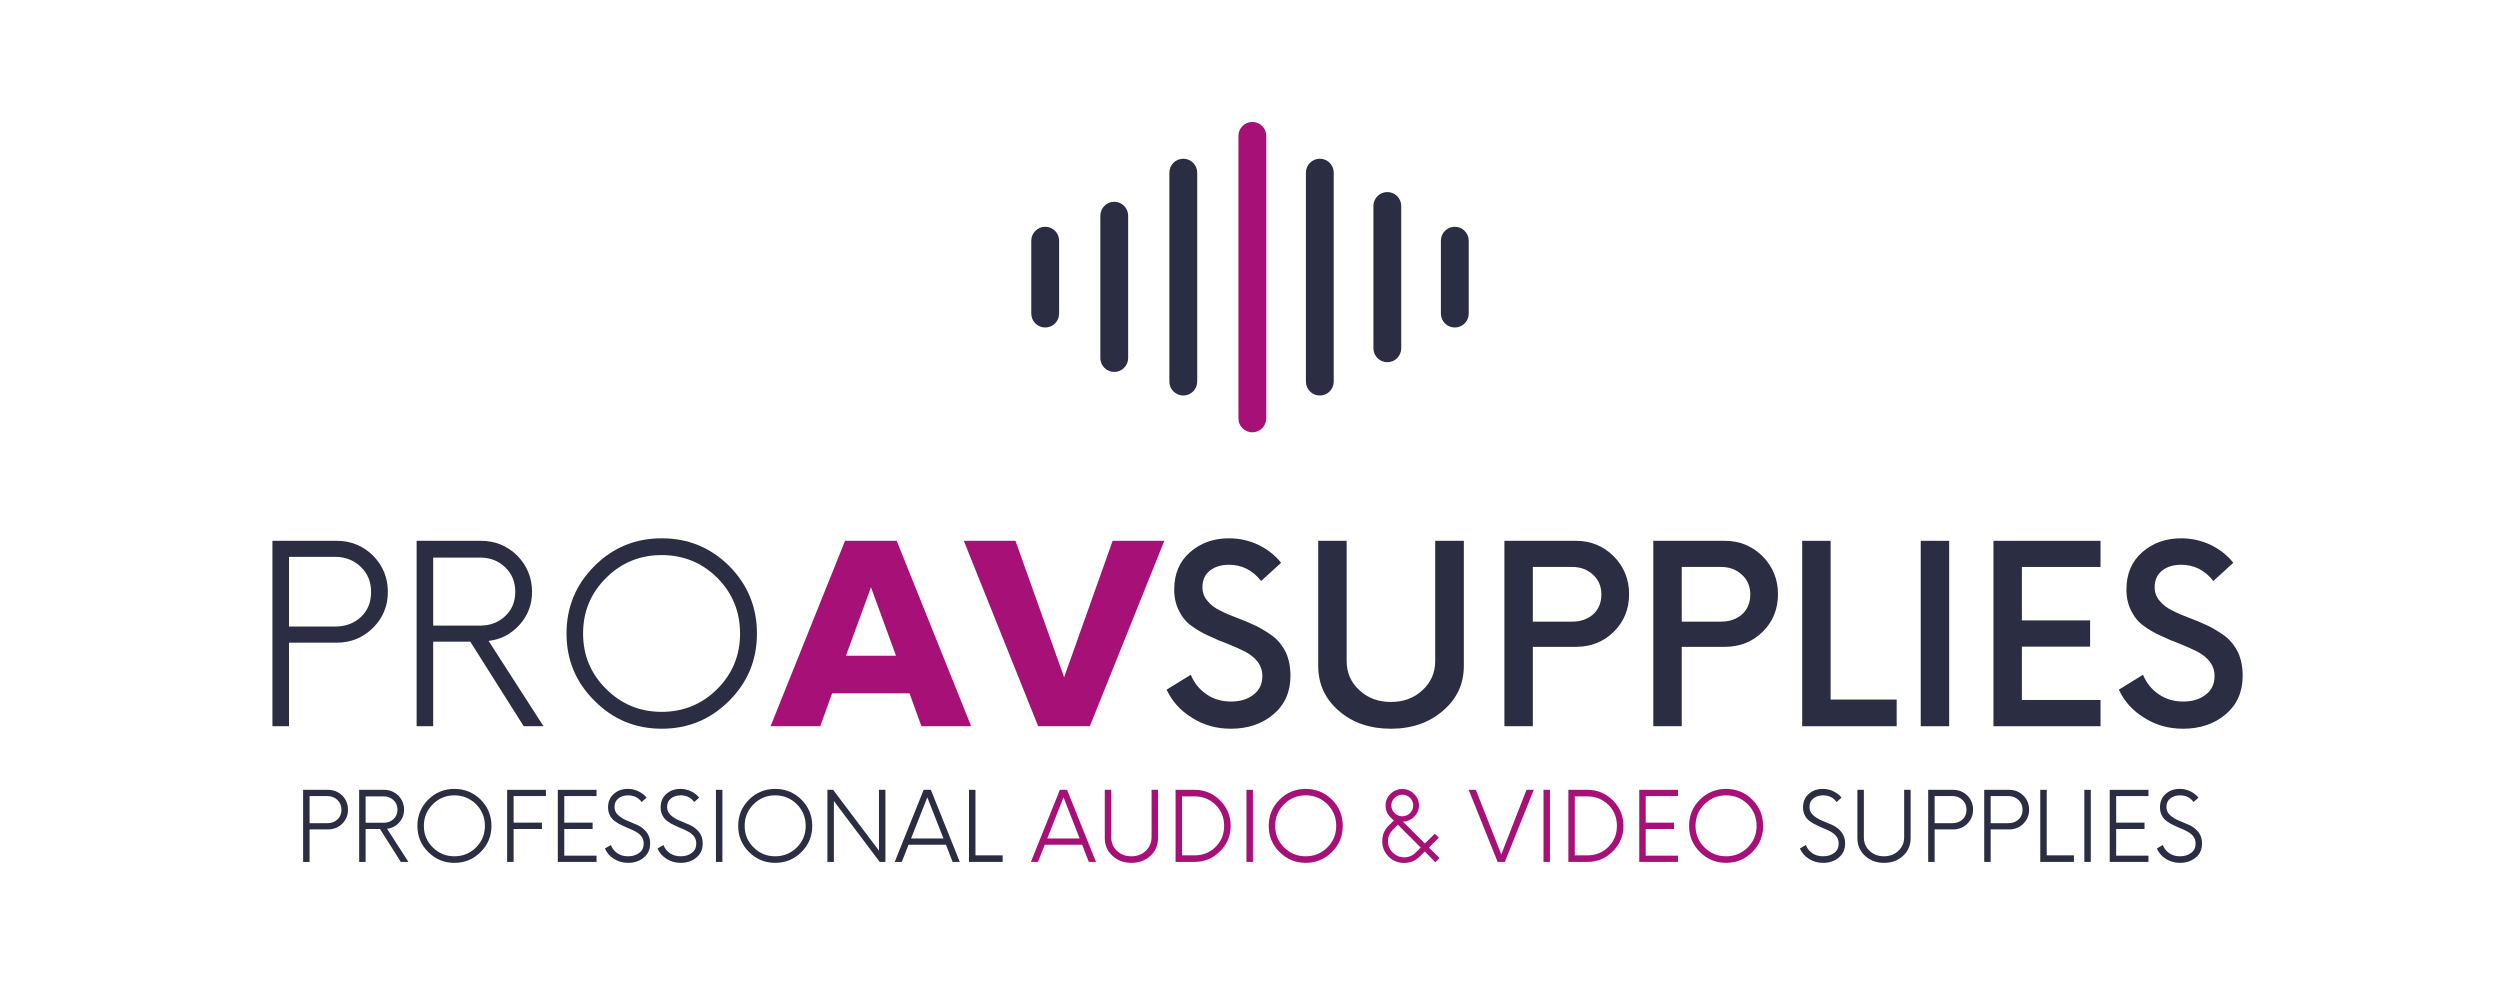 <svg version="1.0" preserveAspectRatio="xMidYMid meet" height="200" viewBox="0 0 375 150" zoomAndPan="magnify" width="500" xmlns:xlink="http://www.w3.org/1999/xlink" xmlns="http://www.w3.org/2000/svg"><defs><g></g><clipPath id="e2ea379594"><path clip-rule="nonzero" d="M 185.762 18.293 L 189.938 18.293 L 189.938 64.855 L 185.762 64.855 Z M 185.762 18.293"></path></clipPath><clipPath id="bab5f73c4d"><path clip-rule="nonzero" d="M 187.852 18.293 C 189.004 18.293 189.938 19.227 189.938 20.379 L 189.938 62.762 C 189.938 63.312 189.719 63.844 189.324 64.234 C 188.934 64.629 188.402 64.848 187.852 64.848 C 186.699 64.848 185.762 63.914 185.762 62.762 L 185.762 20.379 C 185.762 19.227 186.699 18.293 187.852 18.293 Z M 187.852 18.293"></path></clipPath><clipPath id="d053aae62b"><path clip-rule="nonzero" d="M 216.133 34.016 L 220.309 34.016 L 220.309 49.129 L 216.133 49.129 Z M 216.133 34.016"></path></clipPath><clipPath id="7ed8985f40"><path clip-rule="nonzero" d="M 218.219 34.016 C 219.371 34.016 220.309 34.949 220.309 36.102 L 220.309 47.039 C 220.309 48.191 219.371 49.125 218.219 49.125 C 217.066 49.125 216.133 48.191 216.133 47.039 L 216.133 36.102 C 216.133 34.949 217.066 34.016 218.219 34.016 Z M 218.219 34.016"></path></clipPath><clipPath id="3fe6f8afad"><path clip-rule="nonzero" d="M 154.691 34.016 L 158.867 34.016 L 158.867 49.129 L 154.691 49.129 Z M 154.691 34.016"></path></clipPath><clipPath id="ca813e9b94"><path clip-rule="nonzero" d="M 156.781 34.016 C 157.934 34.016 158.867 34.949 158.867 36.102 L 158.867 47.039 C 158.867 48.191 157.934 49.125 156.781 49.125 C 155.629 49.125 154.691 48.191 154.691 47.039 L 154.691 36.102 C 154.691 34.949 155.629 34.016 156.781 34.016 Z M 156.781 34.016"></path></clipPath><clipPath id="c21b23f57e"><path clip-rule="nonzero" d="M 206.012 28.809 L 210.184 28.809 L 210.184 54.34 L 206.012 54.34 Z M 206.012 28.809"></path></clipPath><clipPath id="44b348b846"><path clip-rule="nonzero" d="M 208.098 28.809 C 209.25 28.809 210.184 29.742 210.184 30.895 L 210.184 52.242 C 210.184 53.395 209.25 54.332 208.098 54.332 C 206.945 54.332 206.012 53.395 206.012 52.242 L 206.012 30.895 C 206.012 29.742 206.945 28.809 208.098 28.809 Z M 208.098 28.809"></path></clipPath><clipPath id="917f0990bb"><path clip-rule="nonzero" d="M 165.051 30.266 L 169.223 30.266 L 169.223 55.797 L 165.051 55.797 Z M 165.051 30.266"></path></clipPath><clipPath id="72a0b56220"><path clip-rule="nonzero" d="M 167.137 30.266 C 168.289 30.266 169.223 31.199 169.223 32.352 L 169.223 53.703 C 169.223 54.855 168.289 55.789 167.137 55.789 C 165.984 55.789 165.051 54.855 165.051 53.703 L 165.051 32.352 C 165.051 31.199 165.984 30.266 167.137 30.266 Z M 167.137 30.266"></path></clipPath><clipPath id="2e3d9c50eb"><path clip-rule="nonzero" d="M 195.887 23.809 L 200.059 23.809 L 200.059 59.336 L 195.887 59.336 Z M 195.887 23.809"></path></clipPath><clipPath id="6140f53432"><path clip-rule="nonzero" d="M 197.973 23.809 C 199.125 23.809 200.059 24.746 200.059 25.898 L 200.059 57.242 C 200.059 57.797 199.84 58.324 199.449 58.719 C 199.059 59.109 198.527 59.328 197.973 59.328 C 196.82 59.328 195.887 58.395 195.887 57.242 L 195.887 25.898 C 195.887 24.746 196.82 23.809 197.973 23.809 Z M 197.973 23.809"></path></clipPath><clipPath id="9661f80acb"><path clip-rule="nonzero" d="M 175.406 23.809 L 179.582 23.809 L 179.582 59.336 L 175.406 59.336 Z M 175.406 23.809"></path></clipPath><clipPath id="782a9e4616"><path clip-rule="nonzero" d="M 177.492 23.809 C 178.645 23.809 179.582 24.746 179.582 25.898 L 179.582 57.242 C 179.582 57.797 179.359 58.324 178.969 58.719 C 178.578 59.109 178.047 59.328 177.492 59.328 C 176.34 59.328 175.406 58.395 175.406 57.242 L 175.406 25.898 C 175.406 24.746 176.34 23.809 177.492 23.809 Z M 177.492 23.809"></path></clipPath></defs><g clip-path="url(#e2ea379594)"><g clip-path="url(#bab5f73c4d)"><path fill-rule="nonzero" fill-opacity="1" d="M 185.762 18.293 L 189.938 18.293 L 189.938 64.855 L 185.762 64.855 Z M 185.762 18.293" fill="#a71177"></path></g></g><g clip-path="url(#d053aae62b)"><g clip-path="url(#7ed8985f40)"><path fill-rule="nonzero" fill-opacity="1" d="M 216.133 34.016 L 220.309 34.016 L 220.309 49.129 L 216.133 49.129 Z M 216.133 34.016" fill="#2b2d42"></path></g></g><g clip-path="url(#3fe6f8afad)"><g clip-path="url(#ca813e9b94)"><path fill-rule="nonzero" fill-opacity="1" d="M 154.691 34.016 L 158.867 34.016 L 158.867 49.129 L 154.691 49.129 Z M 154.691 34.016" fill="#2b2d42"></path></g></g><g clip-path="url(#c21b23f57e)"><g clip-path="url(#44b348b846)"><path fill-rule="nonzero" fill-opacity="1" d="M 206.012 28.809 L 210.184 28.809 L 210.184 54.324 L 206.012 54.324 Z M 206.012 28.809" fill="#2b2d42"></path></g></g><g clip-path="url(#917f0990bb)"><g clip-path="url(#72a0b56220)"><path fill-rule="nonzero" fill-opacity="1" d="M 165.051 30.266 L 169.223 30.266 L 169.223 55.781 L 165.051 55.781 Z M 165.051 30.266" fill="#2b2d42"></path></g></g><g clip-path="url(#2e3d9c50eb)"><g clip-path="url(#6140f53432)"><path fill-rule="nonzero" fill-opacity="1" d="M 195.887 23.809 L 200.059 23.809 L 200.059 59.336 L 195.887 59.336 Z M 195.887 23.809" fill="#2b2d42"></path></g></g><g clip-path="url(#9661f80acb)"><g clip-path="url(#782a9e4616)"><path fill-rule="nonzero" fill-opacity="1" d="M 175.406 23.809 L 179.582 23.809 L 179.582 59.336 L 175.406 59.336 Z M 175.406 23.809" fill="#2b2d42"></path></g></g><g fill-opacity="1" fill="#2b2d42"><g transform="translate(37.412, 108.934)"><g><path d="M 13.094 -27.812 C 15.219 -27.812 17.035 -27.07 18.547 -25.594 C 20.023 -24.082 20.766 -22.266 20.766 -20.141 C 20.766 -18.035 20.023 -16.242 18.547 -14.766 C 17.035 -13.273 15.219 -12.531 13.094 -12.531 L 5.938 -12.531 L 5.938 0 L 3.453 0 L 3.453 -27.812 Z M 12.875 -14.953 C 14.406 -14.953 15.691 -15.43 16.734 -16.391 C 17.742 -17.336 18.25 -18.586 18.25 -20.141 C 18.25 -21.672 17.727 -22.93 16.688 -23.922 C 15.656 -24.91 14.383 -25.406 12.875 -25.406 L 5.938 -25.406 L 5.938 -14.953 Z M 12.875 -14.953"></path></g></g></g><g fill-opacity="1" fill="#2b2d42"><g transform="translate(59.041, 108.934)"><g><path d="M 14.25 -12.797 L 22.484 0 L 19.516 0 L 11.5 -12.688 L 5.938 -12.688 L 5.938 0 L 3.453 0 L 3.453 -27.812 L 13.094 -27.812 C 15.219 -27.812 17.035 -27.07 18.547 -25.594 C 20.023 -24.082 20.766 -22.266 20.766 -20.141 C 20.766 -18.266 20.148 -16.633 18.922 -15.25 C 17.66 -13.832 16.102 -13.016 14.25 -12.797 Z M 5.938 -15.094 L 12.984 -15.094 C 14.492 -15.094 15.754 -15.578 16.766 -16.547 C 17.754 -17.484 18.25 -18.691 18.25 -20.172 C 18.25 -21.66 17.742 -22.883 16.734 -23.844 C 15.711 -24.812 14.461 -25.297 12.984 -25.297 L 5.938 -25.297 Z M 5.938 -15.094"></path></g></g></g><g fill-opacity="1" fill="#2b2d42"><g transform="translate(82.525, 108.934)"><g><path d="M 16.734 0.375 C 12.773 0.375 9.41 -1.023 6.641 -3.828 C 3.848 -6.586 2.453 -9.945 2.453 -13.906 C 2.453 -17.863 3.848 -21.238 6.641 -24.031 C 9.41 -26.801 12.773 -28.188 16.734 -28.188 C 20.691 -28.188 24.066 -26.801 26.859 -24.031 C 29.629 -21.238 31.016 -17.863 31.016 -13.906 C 31.016 -9.945 29.629 -6.586 26.859 -3.828 C 24.066 -1.023 20.691 0.375 16.734 0.375 Z M 16.734 -2.156 C 19.992 -2.156 22.773 -3.301 25.078 -5.594 C 27.348 -7.875 28.484 -10.645 28.484 -13.906 C 28.484 -17.176 27.348 -19.957 25.078 -22.25 C 22.773 -24.531 19.992 -25.672 16.734 -25.672 C 13.461 -25.672 10.68 -24.531 8.391 -22.25 C 6.086 -19.957 4.938 -17.176 4.938 -13.906 C 4.938 -10.645 6.086 -7.875 8.391 -5.594 C 10.68 -3.301 13.461 -2.156 16.734 -2.156 Z M 16.734 -2.156"></path></g></g></g><g fill-opacity="1" fill="#a71177"><g transform="translate(115.958, 108.934)"><g><path d="M 22.25 0 L 20.469 -4.938 L 8.859 -4.938 L 7.078 0 L -0.375 0 L 10.797 -27.812 L 18.547 -27.812 L 29.719 0 Z M 10.938 -10.578 L 18.438 -10.578 L 14.688 -20.844 Z M 10.938 -10.578"></path></g></g></g><g fill-opacity="1" fill="#a71177"><g transform="translate(145.304, 108.934)"><g><path d="M 21.594 -27.812 L 29.344 -27.812 L 18.172 0 L 10.422 0 L -0.734 -27.812 L 7.016 -27.812 L 14.312 -7.344 Z M 21.594 -27.812"></path></g></g></g><g fill-opacity="1" fill="#2b2d42"><g transform="translate(173.914, 108.934)"><g><path d="M 10.719 0.375 C 8.539 0.375 6.598 -0.172 4.891 -1.266 C 3.16 -2.328 1.891 -3.734 1.078 -5.484 L 4.703 -7.719 C 5.223 -6.477 6.016 -5.5 7.078 -4.781 C 8.117 -4.062 9.344 -3.703 10.75 -3.703 C 12.133 -3.703 13.258 -4.051 14.125 -4.75 C 15 -5.414 15.438 -6.344 15.438 -7.531 C 15.438 -8.344 15.195 -9.062 14.719 -9.688 C 14.227 -10.301 13.598 -10.805 12.828 -11.203 C 12.035 -11.598 11.172 -11.984 10.234 -12.359 C 9.297 -12.703 8.359 -13.098 7.422 -13.547 C 6.484 -13.961 5.629 -14.453 4.859 -15.016 C 4.066 -15.566 3.438 -16.312 2.969 -17.25 C 2.469 -18.188 2.219 -19.273 2.219 -20.516 C 2.219 -22.859 3.008 -24.723 4.594 -26.109 C 6.176 -27.492 8.117 -28.188 10.422 -28.188 C 12.004 -28.188 13.488 -27.852 14.875 -27.188 C 16.238 -26.52 17.363 -25.629 18.25 -24.516 L 15.25 -21.781 C 13.988 -23.406 12.379 -24.219 10.422 -24.219 C 9.285 -24.219 8.348 -23.938 7.609 -23.375 C 6.836 -22.781 6.453 -21.938 6.453 -20.844 C 6.453 -20.051 6.703 -19.375 7.203 -18.812 C 7.672 -18.219 8.301 -17.734 9.094 -17.359 C 9.852 -16.961 10.703 -16.594 11.641 -16.25 C 12.586 -15.906 13.531 -15.508 14.469 -15.062 C 15.406 -14.594 16.27 -14.062 17.062 -13.469 C 17.832 -12.875 18.461 -12.082 18.953 -11.094 C 19.422 -10.07 19.656 -8.895 19.656 -7.562 C 19.656 -5.145 18.801 -3.219 17.094 -1.781 C 15.395 -0.344 13.27 0.375 10.719 0.375 Z M 10.719 0.375"></path></g></g></g><g fill-opacity="1" fill="#2b2d42"><g transform="translate(194.764, 108.934)"><g><path d="M 13.875 0.375 C 10.727 0.375 8.129 -0.516 6.078 -2.297 C 4.004 -4.078 2.969 -6.328 2.969 -9.047 L 2.969 -27.812 L 7.234 -27.812 L 7.234 -9.797 C 7.234 -8.035 7.863 -6.578 9.125 -5.422 C 10.383 -4.234 11.969 -3.641 13.875 -3.641 C 15.781 -3.641 17.363 -4.234 18.625 -5.422 C 19.883 -6.578 20.516 -8.035 20.516 -9.797 L 20.516 -27.812 L 24.812 -27.812 L 24.812 -9.047 C 24.812 -6.348 23.773 -4.113 21.703 -2.344 C 19.617 -0.531 17.008 0.375 13.875 0.375 Z M 13.875 0.375"></path></g></g></g><g fill-opacity="1" fill="#2b2d42"><g transform="translate(222.551, 108.934)"><g><path d="M 13.828 -27.812 C 16.055 -27.812 17.953 -27.035 19.516 -25.484 C 21.047 -23.922 21.812 -22.031 21.812 -19.812 C 21.812 -17.562 21.047 -15.68 19.516 -14.172 C 17.984 -12.66 16.086 -11.906 13.828 -11.906 L 7.375 -11.906 L 7.375 0 L 3.109 0 L 3.109 -27.812 Z M 13.281 -15.688 C 14.539 -15.688 15.594 -16.055 16.438 -16.797 C 17.25 -17.547 17.656 -18.535 17.656 -19.766 C 17.656 -20.984 17.234 -21.973 16.391 -22.734 C 15.555 -23.504 14.52 -23.891 13.281 -23.891 L 7.375 -23.891 L 7.375 -15.688 Z M 13.281 -15.688"></path></g></g></g><g fill-opacity="1" fill="#2b2d42"><g transform="translate(244.885, 108.934)"><g><path d="M 13.828 -27.812 C 16.055 -27.812 17.953 -27.035 19.516 -25.484 C 21.047 -23.922 21.812 -22.031 21.812 -19.812 C 21.812 -17.562 21.047 -15.68 19.516 -14.172 C 17.984 -12.66 16.086 -11.906 13.828 -11.906 L 7.375 -11.906 L 7.375 0 L 3.109 0 L 3.109 -27.812 Z M 13.281 -15.688 C 14.539 -15.688 15.594 -16.055 16.438 -16.797 C 17.25 -17.547 17.656 -18.535 17.656 -19.766 C 17.656 -20.984 17.234 -21.973 16.391 -22.734 C 15.555 -23.504 14.52 -23.891 13.281 -23.891 L 7.375 -23.891 L 7.375 -15.688 Z M 13.281 -15.688"></path></g></g></g><g fill-opacity="1" fill="#2b2d42"><g transform="translate(267.219, 108.934)"><g><path d="M 7.375 -4 L 17.281 -4 L 17.281 0 L 3.109 0 L 3.109 -27.812 L 7.375 -27.812 Z M 7.375 -4"></path></g></g></g><g fill-opacity="1" fill="#2b2d42"><g transform="translate(284.767, 108.934)"><g><path d="M 3.344 0 L 3.344 -27.812 L 7.609 -27.812 L 7.609 0 Z M 3.344 0"></path></g></g></g><g fill-opacity="1" fill="#2b2d42"><g transform="translate(295.674, 108.934)"><g><path d="M 19.406 -23.891 L 7.609 -23.891 L 7.609 -15.875 L 17.844 -15.875 L 17.844 -11.938 L 7.609 -11.938 L 7.609 -3.938 L 19.406 -3.938 L 19.406 0 L 3.344 0 L 3.344 -27.812 L 19.406 -27.812 Z M 19.406 -23.891"></path></g></g></g><g fill-opacity="1" fill="#2b2d42"><g transform="translate(316.746, 108.934)"><g><path d="M 10.719 0.375 C 8.539 0.375 6.598 -0.172 4.891 -1.266 C 3.16 -2.328 1.891 -3.734 1.078 -5.484 L 4.703 -7.719 C 5.223 -6.477 6.016 -5.5 7.078 -4.781 C 8.117 -4.062 9.344 -3.703 10.75 -3.703 C 12.133 -3.703 13.258 -4.051 14.125 -4.75 C 15 -5.414 15.438 -6.344 15.438 -7.531 C 15.438 -8.344 15.195 -9.062 14.719 -9.688 C 14.227 -10.301 13.598 -10.805 12.828 -11.203 C 12.035 -11.598 11.172 -11.984 10.234 -12.359 C 9.297 -12.703 8.359 -13.098 7.422 -13.547 C 6.484 -13.961 5.629 -14.453 4.859 -15.016 C 4.066 -15.566 3.438 -16.312 2.969 -17.25 C 2.469 -18.188 2.219 -19.273 2.219 -20.516 C 2.219 -22.859 3.008 -24.723 4.594 -26.109 C 6.176 -27.492 8.117 -28.188 10.422 -28.188 C 12.004 -28.188 13.488 -27.852 14.875 -27.188 C 16.238 -26.52 17.363 -25.629 18.25 -24.516 L 15.25 -21.781 C 13.988 -23.406 12.379 -24.219 10.422 -24.219 C 9.285 -24.219 8.348 -23.938 7.609 -23.375 C 6.836 -22.781 6.453 -21.938 6.453 -20.844 C 6.453 -20.051 6.703 -19.375 7.203 -18.812 C 7.672 -18.219 8.301 -17.734 9.094 -17.359 C 9.852 -16.961 10.703 -16.594 11.641 -16.25 C 12.586 -15.906 13.531 -15.508 14.469 -15.062 C 15.406 -14.594 16.27 -14.062 17.062 -13.469 C 17.832 -12.875 18.461 -12.082 18.953 -11.094 C 19.422 -10.07 19.656 -8.895 19.656 -7.562 C 19.656 -5.145 18.801 -3.219 17.094 -1.781 C 15.395 -0.344 13.27 0.375 10.719 0.375 Z M 10.719 0.375"></path></g></g></g><g fill-opacity="1" fill="#2b2d42"><g transform="translate(44.124, 129.287)"><g><path d="M 5.094 -10.812 C 5.914 -10.812 6.625 -10.523 7.219 -9.953 C 7.789 -9.367 8.078 -8.66 8.078 -7.828 C 8.078 -7.016 7.789 -6.316 7.219 -5.734 C 6.625 -5.16 5.914 -4.875 5.094 -4.875 L 2.312 -4.875 L 2.312 0 L 1.344 0 L 1.344 -10.812 Z M 5 -5.812 C 5.602 -5.812 6.102 -6 6.5 -6.375 C 6.895 -6.738 7.094 -7.223 7.094 -7.828 C 7.094 -8.422 6.891 -8.91 6.484 -9.297 C 6.086 -9.68 5.594 -9.875 5 -9.875 L 2.312 -9.875 L 2.312 -5.812 Z M 5 -5.812"></path></g></g></g><g fill-opacity="1" fill="#2b2d42"><g transform="translate(52.53, 129.287)"><g><path d="M 5.531 -4.969 L 8.734 0 L 7.594 0 L 4.469 -4.938 L 2.312 -4.938 L 2.312 0 L 1.344 0 L 1.344 -10.812 L 5.094 -10.812 C 5.914 -10.812 6.625 -10.523 7.219 -9.953 C 7.789 -9.367 8.078 -8.66 8.078 -7.828 C 8.078 -7.098 7.836 -6.461 7.359 -5.922 C 6.867 -5.379 6.258 -5.062 5.531 -4.969 Z M 2.312 -5.875 L 5.047 -5.875 C 5.629 -5.875 6.117 -6.062 6.516 -6.438 C 6.898 -6.801 7.094 -7.27 7.094 -7.844 C 7.094 -8.414 6.895 -8.891 6.5 -9.266 C 6.102 -9.641 5.617 -9.828 5.047 -9.828 L 2.312 -9.828 Z M 2.312 -5.875"></path></g></g></g><g fill-opacity="1" fill="#2b2d42"><g transform="translate(61.658, 129.287)"><g><path d="M 6.5 0.141 C 4.969 0.141 3.66 -0.398 2.578 -1.484 C 1.492 -2.555 0.953 -3.863 0.953 -5.406 C 0.953 -6.945 1.492 -8.258 2.578 -9.344 C 3.66 -10.414 4.969 -10.953 6.5 -10.953 C 8.039 -10.953 9.352 -10.414 10.438 -9.344 C 11.52 -8.258 12.062 -6.945 12.062 -5.406 C 12.062 -3.863 11.52 -2.555 10.438 -1.484 C 9.352 -0.398 8.039 0.141 6.5 0.141 Z M 6.5 -0.844 C 7.77 -0.844 8.852 -1.285 9.75 -2.172 C 10.633 -3.055 11.078 -4.133 11.078 -5.406 C 11.078 -6.676 10.633 -7.758 9.75 -8.656 C 8.852 -9.539 7.77 -9.984 6.5 -9.984 C 5.227 -9.984 4.148 -9.539 3.266 -8.656 C 2.367 -7.758 1.922 -6.676 1.922 -5.406 C 1.922 -4.133 2.367 -3.055 3.266 -2.172 C 4.148 -1.285 5.227 -0.844 6.5 -0.844 Z M 6.5 -0.844"></path></g></g></g><g fill-opacity="1" fill="#2b2d42"><g transform="translate(74.65, 129.287)"><g><path d="M 7.234 -9.875 L 2.391 -9.875 L 2.391 -5.891 L 6.641 -5.891 L 6.641 -4.938 L 2.391 -4.938 L 2.391 0 L 1.422 0 L 1.422 -10.812 L 7.234 -10.812 Z M 7.234 -9.875"></path></g></g></g><g fill-opacity="1" fill="#2b2d42"><g transform="translate(82.249, 129.287)"><g><path d="M 7.234 -9.875 L 2.391 -9.875 L 2.391 -5.891 L 6.641 -5.891 L 6.641 -4.938 L 2.391 -4.938 L 2.391 -0.938 L 7.234 -0.938 L 7.234 0 L 1.422 0 L 1.422 -10.812 L 7.234 -10.812 Z M 7.234 -9.875"></path></g></g></g><g fill-opacity="1" fill="#2b2d42"><g transform="translate(90.194, 129.287)"><g><path d="M 4.031 0.141 C 3.238 0.141 2.531 -0.055 1.906 -0.453 C 1.281 -0.836 0.828 -1.359 0.547 -2.016 L 1.438 -2.531 C 1.633 -2.02 1.961 -1.609 2.422 -1.297 C 2.867 -0.992 3.406 -0.844 4.031 -0.844 C 4.695 -0.844 5.254 -1.016 5.703 -1.359 C 6.141 -1.691 6.359 -2.156 6.359 -2.75 C 6.359 -3.125 6.266 -3.457 6.078 -3.75 C 5.867 -4.039 5.613 -4.273 5.312 -4.453 C 4.988 -4.641 4.641 -4.812 4.266 -4.969 C 3.879 -5.125 3.492 -5.297 3.109 -5.484 C 2.723 -5.648 2.379 -5.848 2.078 -6.078 C 1.754 -6.297 1.5 -6.582 1.312 -6.938 C 1.113 -7.289 1.016 -7.703 1.016 -8.172 C 1.016 -9.023 1.301 -9.703 1.875 -10.203 C 2.438 -10.703 3.141 -10.953 3.984 -10.953 C 4.566 -10.953 5.109 -10.828 5.609 -10.578 C 6.098 -10.328 6.492 -10.016 6.797 -9.641 L 6.047 -8.984 C 5.578 -9.648 4.898 -9.984 4.016 -9.984 C 3.441 -9.984 2.961 -9.832 2.578 -9.531 C 2.18 -9.227 1.984 -8.801 1.984 -8.25 C 1.984 -7.758 2.164 -7.348 2.531 -7.016 C 2.906 -6.672 3.352 -6.395 3.875 -6.188 C 4.395 -5.977 4.922 -5.754 5.453 -5.516 C 5.973 -5.273 6.414 -4.926 6.781 -4.469 C 7.145 -4.02 7.328 -3.457 7.328 -2.781 C 7.328 -1.875 7.008 -1.164 6.375 -0.656 C 5.738 -0.125 4.957 0.141 4.031 0.141 Z M 4.031 0.141"></path></g></g></g><g fill-opacity="1" fill="#2b2d42"><g transform="translate(98.081, 129.287)"><g><path d="M 4.031 0.141 C 3.238 0.141 2.531 -0.055 1.906 -0.453 C 1.281 -0.836 0.828 -1.359 0.547 -2.016 L 1.438 -2.531 C 1.633 -2.02 1.961 -1.609 2.422 -1.297 C 2.867 -0.992 3.406 -0.844 4.031 -0.844 C 4.695 -0.844 5.254 -1.016 5.703 -1.359 C 6.141 -1.691 6.359 -2.156 6.359 -2.75 C 6.359 -3.125 6.266 -3.457 6.078 -3.75 C 5.867 -4.039 5.613 -4.273 5.312 -4.453 C 4.988 -4.641 4.641 -4.812 4.266 -4.969 C 3.879 -5.125 3.492 -5.297 3.109 -5.484 C 2.723 -5.648 2.379 -5.848 2.078 -6.078 C 1.754 -6.297 1.5 -6.582 1.312 -6.938 C 1.113 -7.289 1.016 -7.703 1.016 -8.172 C 1.016 -9.023 1.301 -9.703 1.875 -10.203 C 2.438 -10.703 3.141 -10.953 3.984 -10.953 C 4.566 -10.953 5.109 -10.828 5.609 -10.578 C 6.098 -10.328 6.492 -10.016 6.797 -9.641 L 6.047 -8.984 C 5.578 -9.648 4.898 -9.984 4.016 -9.984 C 3.441 -9.984 2.961 -9.832 2.578 -9.531 C 2.18 -9.227 1.984 -8.801 1.984 -8.25 C 1.984 -7.758 2.164 -7.348 2.531 -7.016 C 2.906 -6.672 3.352 -6.395 3.875 -6.188 C 4.395 -5.977 4.922 -5.754 5.453 -5.516 C 5.973 -5.273 6.414 -4.926 6.781 -4.469 C 7.145 -4.02 7.328 -3.457 7.328 -2.781 C 7.328 -1.875 7.008 -1.164 6.375 -0.656 C 5.738 -0.125 4.957 0.141 4.031 0.141 Z M 4.031 0.141"></path></g></g></g><g fill-opacity="1" fill="#2b2d42"><g transform="translate(105.969, 129.287)"><g><path d="M 1.422 0 L 1.422 -10.812 L 2.391 -10.812 L 2.391 0 Z M 1.422 0"></path></g></g></g><g fill-opacity="1" fill="#2b2d42"><g transform="translate(109.776, 129.287)"><g><path d="M 6.5 0.141 C 4.969 0.141 3.66 -0.398 2.578 -1.484 C 1.492 -2.555 0.953 -3.863 0.953 -5.406 C 0.953 -6.945 1.492 -8.258 2.578 -9.344 C 3.66 -10.414 4.969 -10.953 6.5 -10.953 C 8.039 -10.953 9.352 -10.414 10.438 -9.344 C 11.52 -8.258 12.062 -6.945 12.062 -5.406 C 12.062 -3.863 11.52 -2.555 10.438 -1.484 C 9.352 -0.398 8.039 0.141 6.5 0.141 Z M 6.5 -0.844 C 7.77 -0.844 8.852 -1.285 9.75 -2.172 C 10.633 -3.055 11.078 -4.133 11.078 -5.406 C 11.078 -6.676 10.633 -7.758 9.75 -8.656 C 8.852 -9.539 7.77 -9.984 6.5 -9.984 C 5.227 -9.984 4.148 -9.539 3.266 -8.656 C 2.367 -7.758 1.922 -6.676 1.922 -5.406 C 1.922 -4.133 2.367 -3.055 3.266 -2.172 C 4.148 -1.285 5.227 -0.844 6.5 -0.844 Z M 6.5 -0.844"></path></g></g></g><g fill-opacity="1" fill="#2b2d42"><g transform="translate(122.767, 129.287)"><g><path d="M 9.078 -10.812 L 10.047 -10.812 L 10.047 0 L 9.188 0 L 2.312 -9.141 L 2.312 0 L 1.344 0 L 1.344 -10.812 L 2.203 -10.812 L 9.078 -1.688 Z M 9.078 -10.812"></path></g></g></g><g fill-opacity="1" fill="#2b2d42"><g transform="translate(134.159, 129.287)"><g><path d="M 8.734 0 L 7.734 -2.578 L 2.125 -2.578 L 1.109 0 L 0.047 0 L 4.391 -10.812 L 5.469 -10.812 L 9.812 0 Z M 2.5 -3.516 L 7.359 -3.516 L 4.938 -9.688 Z M 2.5 -3.516"></path></g></g></g><g fill-opacity="1" fill="#2b2d42"><g transform="translate(144.007, 129.287)"><g><path d="M 2.312 -0.984 L 6.391 -0.984 L 6.391 0 L 1.344 0 L 1.344 -10.812 L 2.312 -10.812 Z M 2.312 -0.984"></path></g></g></g><g fill-opacity="1" fill="#2b2d42"><g transform="translate(150.539, 129.287)"><g></g></g></g><g fill-opacity="1" fill="#a71177"><g transform="translate(154.588, 129.287)"><g><path d="M 8.734 0 L 7.734 -2.578 L 2.125 -2.578 L 1.109 0 L 0.047 0 L 4.391 -10.812 L 5.469 -10.812 L 9.812 0 Z M 2.5 -3.516 L 7.359 -3.516 L 4.938 -9.688 Z M 2.5 -3.516"></path></g></g></g><g fill-opacity="1" fill="#a71177"><g transform="translate(164.437, 129.287)"><g><path d="M 5.281 0.141 C 4.133 0.141 3.18 -0.211 2.422 -0.922 C 1.66 -1.617 1.281 -2.5 1.281 -3.562 L 1.281 -10.812 L 2.25 -10.812 L 2.25 -3.703 C 2.25 -2.891 2.535 -2.207 3.109 -1.656 C 3.691 -1.113 4.414 -0.844 5.281 -0.844 C 6.133 -0.844 6.848 -1.113 7.422 -1.656 C 8.004 -2.207 8.297 -2.891 8.297 -3.703 L 8.297 -10.812 L 9.266 -10.812 L 9.266 -3.562 C 9.266 -2.5 8.891 -1.617 8.141 -0.922 C 7.379 -0.211 6.426 0.141 5.281 0.141 Z M 5.281 0.141"></path></g></g></g><g fill-opacity="1" fill="#a71177"><g transform="translate(174.992, 129.287)"><g><path d="M 1.344 0 L 1.344 -10.812 L 4.203 -10.812 C 5.691 -10.812 6.961 -10.285 8.016 -9.234 C 9.078 -8.172 9.609 -6.895 9.609 -5.406 C 9.609 -3.914 9.078 -2.645 8.016 -1.594 C 6.961 -0.531 5.691 0 4.203 0 Z M 2.312 -0.984 L 4.188 -0.984 C 5.438 -0.984 6.488 -1.406 7.344 -2.25 C 8.195 -3.094 8.625 -4.145 8.625 -5.406 C 8.625 -6.664 8.195 -7.719 7.344 -8.562 C 6.488 -9.406 5.438 -9.828 4.188 -9.828 L 2.312 -9.828 Z M 2.312 -0.984"></path></g></g></g><g fill-opacity="1" fill="#a71177"><g transform="translate(185.547, 129.287)"><g><path d="M 1.422 0 L 1.422 -10.812 L 2.391 -10.812 L 2.391 0 Z M 1.422 0"></path></g></g></g><g fill-opacity="1" fill="#a71177"><g transform="translate(189.354, 129.287)"><g><path d="M 6.5 0.141 C 4.969 0.141 3.66 -0.398 2.578 -1.484 C 1.492 -2.555 0.953 -3.863 0.953 -5.406 C 0.953 -6.945 1.492 -8.258 2.578 -9.344 C 3.66 -10.414 4.969 -10.953 6.5 -10.953 C 8.039 -10.953 9.352 -10.414 10.438 -9.344 C 11.52 -8.258 12.062 -6.945 12.062 -5.406 C 12.062 -3.863 11.52 -2.555 10.438 -1.484 C 9.352 -0.398 8.039 0.141 6.5 0.141 Z M 6.5 -0.844 C 7.77 -0.844 8.852 -1.285 9.75 -2.172 C 10.633 -3.055 11.078 -4.133 11.078 -5.406 C 11.078 -6.676 10.633 -7.758 9.75 -8.656 C 8.852 -9.539 7.77 -9.984 6.5 -9.984 C 5.227 -9.984 4.148 -9.539 3.266 -8.656 C 2.367 -7.758 1.922 -6.676 1.922 -5.406 C 1.922 -4.133 2.367 -3.055 3.266 -2.172 C 4.148 -1.285 5.227 -0.844 6.5 -0.844 Z M 6.5 -0.844"></path></g></g></g><g fill-opacity="1" fill="#a71177"><g transform="translate(202.345, 129.287)"><g></g></g></g><g fill-opacity="1" fill="#a71177"><g transform="translate(206.383, 129.287)"><g><path d="M 9.547 -0.578 L 8.922 0.047 L 7.328 -1.562 L 6.562 -0.797 C 5.938 -0.16 5.16 0.156 4.234 0.156 C 3.316 0.156 2.539 -0.16 1.906 -0.797 C 1.27 -1.43 0.953 -2.203 0.953 -3.109 C 0.953 -4.035 1.27 -4.812 1.906 -5.438 L 2.688 -6.203 L 2.188 -6.688 C 1.695 -7.164 1.453 -7.758 1.453 -8.469 C 1.453 -9.145 1.695 -9.723 2.188 -10.203 C 2.676 -10.691 3.266 -10.938 3.953 -10.938 C 4.641 -10.938 5.227 -10.691 5.719 -10.203 C 6.219 -9.723 6.469 -9.145 6.469 -8.469 C 6.469 -7.883 6.281 -7.379 5.906 -6.953 C 5.531 -6.504 5.066 -6.219 4.516 -6.094 C 4.359 -6.062 4.203 -6.047 4.047 -6.047 L 7.344 -2.766 L 8.844 -4.234 L 9.453 -3.641 L 7.953 -2.156 Z M 3.969 -10.078 C 3.508 -10.078 3.125 -9.922 2.812 -9.609 C 2.488 -9.285 2.32 -8.906 2.312 -8.469 C 2.32 -8.02 2.488 -7.641 2.812 -7.328 C 3.125 -7.004 3.508 -6.844 3.969 -6.844 C 4.406 -6.844 4.789 -7.004 5.125 -7.328 C 5.438 -7.641 5.594 -8.02 5.594 -8.469 C 5.594 -8.906 5.438 -9.285 5.125 -9.609 C 4.789 -9.922 4.406 -10.078 3.969 -10.078 Z M 5.969 -1.406 L 6.719 -2.156 L 3.297 -5.578 L 2.531 -4.812 C 2.051 -4.312 1.812 -3.738 1.812 -3.094 C 1.812 -2.438 2.051 -1.875 2.531 -1.406 C 3.02 -0.926 3.586 -0.688 4.234 -0.688 C 4.91 -0.688 5.488 -0.926 5.969 -1.406 Z M 5.969 -1.406"></path></g></g></g><g fill-opacity="1" fill="#a71177"><g transform="translate(216.217, 129.287)"><g></g></g></g><g fill-opacity="1" fill="#a71177"><g transform="translate(220.254, 129.287)"><g><path d="M 8.719 -10.812 L 9.812 -10.812 L 5.469 0 L 4.391 0 L 0.047 -10.812 L 1.125 -10.812 L 4.938 -1.125 Z M 8.719 -10.812"></path></g></g></g><g fill-opacity="1" fill="#a71177"><g transform="translate(230.103, 129.287)"><g><path d="M 1.422 0 L 1.422 -10.812 L 2.391 -10.812 L 2.391 0 Z M 1.422 0"></path></g></g></g><g fill-opacity="1" fill="#a71177"><g transform="translate(233.91, 129.287)"><g><path d="M 1.344 0 L 1.344 -10.812 L 4.203 -10.812 C 5.691 -10.812 6.961 -10.285 8.016 -9.234 C 9.078 -8.172 9.609 -6.895 9.609 -5.406 C 9.609 -3.914 9.078 -2.645 8.016 -1.594 C 6.961 -0.531 5.691 0 4.203 0 Z M 2.312 -0.984 L 4.188 -0.984 C 5.438 -0.984 6.488 -1.406 7.344 -2.25 C 8.195 -3.094 8.625 -4.145 8.625 -5.406 C 8.625 -6.664 8.195 -7.719 7.344 -8.562 C 6.488 -9.406 5.438 -9.828 4.188 -9.828 L 2.312 -9.828 Z M 2.312 -0.984"></path></g></g></g><g fill-opacity="1" fill="#a71177"><g transform="translate(244.465, 129.287)"><g><path d="M 7.234 -9.875 L 2.391 -9.875 L 2.391 -5.891 L 6.641 -5.891 L 6.641 -4.938 L 2.391 -4.938 L 2.391 -0.938 L 7.234 -0.938 L 7.234 0 L 1.422 0 L 1.422 -10.812 L 7.234 -10.812 Z M 7.234 -9.875"></path></g></g></g><g fill-opacity="1" fill="#a71177"><g transform="translate(252.41, 129.287)"><g><path d="M 6.5 0.141 C 4.969 0.141 3.66 -0.398 2.578 -1.484 C 1.492 -2.555 0.953 -3.863 0.953 -5.406 C 0.953 -6.945 1.492 -8.258 2.578 -9.344 C 3.66 -10.414 4.969 -10.953 6.5 -10.953 C 8.039 -10.953 9.352 -10.414 10.438 -9.344 C 11.52 -8.258 12.062 -6.945 12.062 -5.406 C 12.062 -3.863 11.52 -2.555 10.438 -1.484 C 9.352 -0.398 8.039 0.141 6.5 0.141 Z M 6.5 -0.844 C 7.77 -0.844 8.852 -1.285 9.75 -2.172 C 10.633 -3.055 11.078 -4.133 11.078 -5.406 C 11.078 -6.676 10.633 -7.758 9.75 -8.656 C 8.852 -9.539 7.77 -9.984 6.5 -9.984 C 5.227 -9.984 4.148 -9.539 3.266 -8.656 C 2.367 -7.758 1.922 -6.676 1.922 -5.406 C 1.922 -4.133 2.367 -3.055 3.266 -2.172 C 4.148 -1.285 5.227 -0.844 6.5 -0.844 Z M 6.5 -0.844"></path></g></g></g><g fill-opacity="1" fill="#2b2d42"><g transform="translate(265.403, 129.287)"><g></g></g></g><g fill-opacity="1" fill="#2b2d42"><g transform="translate(269.44, 129.287)"><g><path d="M 4.031 0.141 C 3.238 0.141 2.531 -0.055 1.906 -0.453 C 1.281 -0.836 0.828 -1.359 0.547 -2.016 L 1.438 -2.531 C 1.633 -2.02 1.961 -1.609 2.422 -1.297 C 2.867 -0.992 3.406 -0.844 4.031 -0.844 C 4.695 -0.844 5.254 -1.016 5.703 -1.359 C 6.141 -1.691 6.359 -2.156 6.359 -2.75 C 6.359 -3.125 6.266 -3.457 6.078 -3.75 C 5.867 -4.039 5.613 -4.273 5.312 -4.453 C 4.988 -4.641 4.641 -4.812 4.266 -4.969 C 3.879 -5.125 3.492 -5.297 3.109 -5.484 C 2.723 -5.648 2.379 -5.848 2.078 -6.078 C 1.754 -6.297 1.5 -6.582 1.312 -6.938 C 1.113 -7.289 1.016 -7.703 1.016 -8.172 C 1.016 -9.023 1.301 -9.703 1.875 -10.203 C 2.438 -10.703 3.141 -10.953 3.984 -10.953 C 4.566 -10.953 5.109 -10.828 5.609 -10.578 C 6.098 -10.328 6.492 -10.016 6.797 -9.641 L 6.047 -8.984 C 5.578 -9.648 4.898 -9.984 4.016 -9.984 C 3.441 -9.984 2.961 -9.832 2.578 -9.531 C 2.18 -9.227 1.984 -8.801 1.984 -8.25 C 1.984 -7.758 2.164 -7.348 2.531 -7.016 C 2.906 -6.672 3.352 -6.395 3.875 -6.188 C 4.395 -5.977 4.922 -5.754 5.453 -5.516 C 5.973 -5.273 6.414 -4.926 6.781 -4.469 C 7.145 -4.02 7.328 -3.457 7.328 -2.781 C 7.328 -1.875 7.008 -1.164 6.375 -0.656 C 5.738 -0.125 4.957 0.141 4.031 0.141 Z M 4.031 0.141"></path></g></g></g><g fill-opacity="1" fill="#2b2d42"><g transform="translate(277.328, 129.287)"><g><path d="M 5.281 0.141 C 4.133 0.141 3.18 -0.211 2.422 -0.922 C 1.66 -1.617 1.281 -2.5 1.281 -3.562 L 1.281 -10.812 L 2.25 -10.812 L 2.25 -3.703 C 2.25 -2.891 2.535 -2.207 3.109 -1.656 C 3.691 -1.113 4.414 -0.844 5.281 -0.844 C 6.133 -0.844 6.848 -1.113 7.422 -1.656 C 8.004 -2.207 8.297 -2.891 8.297 -3.703 L 8.297 -10.812 L 9.266 -10.812 L 9.266 -3.562 C 9.266 -2.5 8.891 -1.617 8.141 -0.922 C 7.379 -0.211 6.426 0.141 5.281 0.141 Z M 5.281 0.141"></path></g></g></g><g fill-opacity="1" fill="#2b2d42"><g transform="translate(287.883, 129.287)"><g><path d="M 5.094 -10.812 C 5.914 -10.812 6.625 -10.523 7.219 -9.953 C 7.789 -9.367 8.078 -8.66 8.078 -7.828 C 8.078 -7.016 7.789 -6.316 7.219 -5.734 C 6.625 -5.16 5.914 -4.875 5.094 -4.875 L 2.312 -4.875 L 2.312 0 L 1.344 0 L 1.344 -10.812 Z M 5 -5.812 C 5.602 -5.812 6.102 -6 6.5 -6.375 C 6.895 -6.738 7.094 -7.223 7.094 -7.828 C 7.094 -8.422 6.891 -8.91 6.484 -9.297 C 6.086 -9.68 5.594 -9.875 5 -9.875 L 2.312 -9.875 L 2.312 -5.812 Z M 5 -5.812"></path></g></g></g><g fill-opacity="1" fill="#2b2d42"><g transform="translate(296.289, 129.287)"><g><path d="M 5.094 -10.812 C 5.914 -10.812 6.625 -10.523 7.219 -9.953 C 7.789 -9.367 8.078 -8.66 8.078 -7.828 C 8.078 -7.016 7.789 -6.316 7.219 -5.734 C 6.625 -5.16 5.914 -4.875 5.094 -4.875 L 2.312 -4.875 L 2.312 0 L 1.344 0 L 1.344 -10.812 Z M 5 -5.812 C 5.602 -5.812 6.102 -6 6.5 -6.375 C 6.895 -6.738 7.094 -7.223 7.094 -7.828 C 7.094 -8.422 6.891 -8.91 6.484 -9.297 C 6.086 -9.68 5.594 -9.875 5 -9.875 L 2.312 -9.875 L 2.312 -5.812 Z M 5 -5.812"></path></g></g></g><g fill-opacity="1" fill="#2b2d42"><g transform="translate(304.696, 129.287)"><g><path d="M 2.312 -0.984 L 6.391 -0.984 L 6.391 0 L 1.344 0 L 1.344 -10.812 L 2.312 -10.812 Z M 2.312 -0.984"></path></g></g></g><g fill-opacity="1" fill="#2b2d42"><g transform="translate(311.228, 129.287)"><g><path d="M 1.422 0 L 1.422 -10.812 L 2.391 -10.812 L 2.391 0 Z M 1.422 0"></path></g></g></g><g fill-opacity="1" fill="#2b2d42"><g transform="translate(315.035, 129.287)"><g><path d="M 7.234 -9.875 L 2.391 -9.875 L 2.391 -5.891 L 6.641 -5.891 L 6.641 -4.938 L 2.391 -4.938 L 2.391 -0.938 L 7.234 -0.938 L 7.234 0 L 1.422 0 L 1.422 -10.812 L 7.234 -10.812 Z M 7.234 -9.875"></path></g></g></g><g fill-opacity="1" fill="#2b2d42"><g transform="translate(322.98, 129.287)"><g><path d="M 4.031 0.141 C 3.238 0.141 2.531 -0.055 1.906 -0.453 C 1.281 -0.836 0.828 -1.359 0.547 -2.016 L 1.438 -2.531 C 1.633 -2.02 1.961 -1.609 2.422 -1.297 C 2.867 -0.992 3.406 -0.844 4.031 -0.844 C 4.695 -0.844 5.254 -1.016 5.703 -1.359 C 6.141 -1.691 6.359 -2.156 6.359 -2.75 C 6.359 -3.125 6.266 -3.457 6.078 -3.75 C 5.867 -4.039 5.613 -4.273 5.312 -4.453 C 4.988 -4.641 4.641 -4.812 4.266 -4.969 C 3.879 -5.125 3.492 -5.297 3.109 -5.484 C 2.723 -5.648 2.379 -5.848 2.078 -6.078 C 1.754 -6.297 1.5 -6.582 1.312 -6.938 C 1.113 -7.289 1.016 -7.703 1.016 -8.172 C 1.016 -9.023 1.301 -9.703 1.875 -10.203 C 2.438 -10.703 3.141 -10.953 3.984 -10.953 C 4.566 -10.953 5.109 -10.828 5.609 -10.578 C 6.098 -10.328 6.492 -10.016 6.797 -9.641 L 6.047 -8.984 C 5.578 -9.648 4.898 -9.984 4.016 -9.984 C 3.441 -9.984 2.961 -9.832 2.578 -9.531 C 2.18 -9.227 1.984 -8.801 1.984 -8.25 C 1.984 -7.758 2.164 -7.348 2.531 -7.016 C 2.906 -6.672 3.352 -6.395 3.875 -6.188 C 4.395 -5.977 4.922 -5.754 5.453 -5.516 C 5.973 -5.273 6.414 -4.926 6.781 -4.469 C 7.145 -4.02 7.328 -3.457 7.328 -2.781 C 7.328 -1.875 7.008 -1.164 6.375 -0.656 C 5.738 -0.125 4.957 0.141 4.031 0.141 Z M 4.031 0.141"></path></g></g></g></svg>